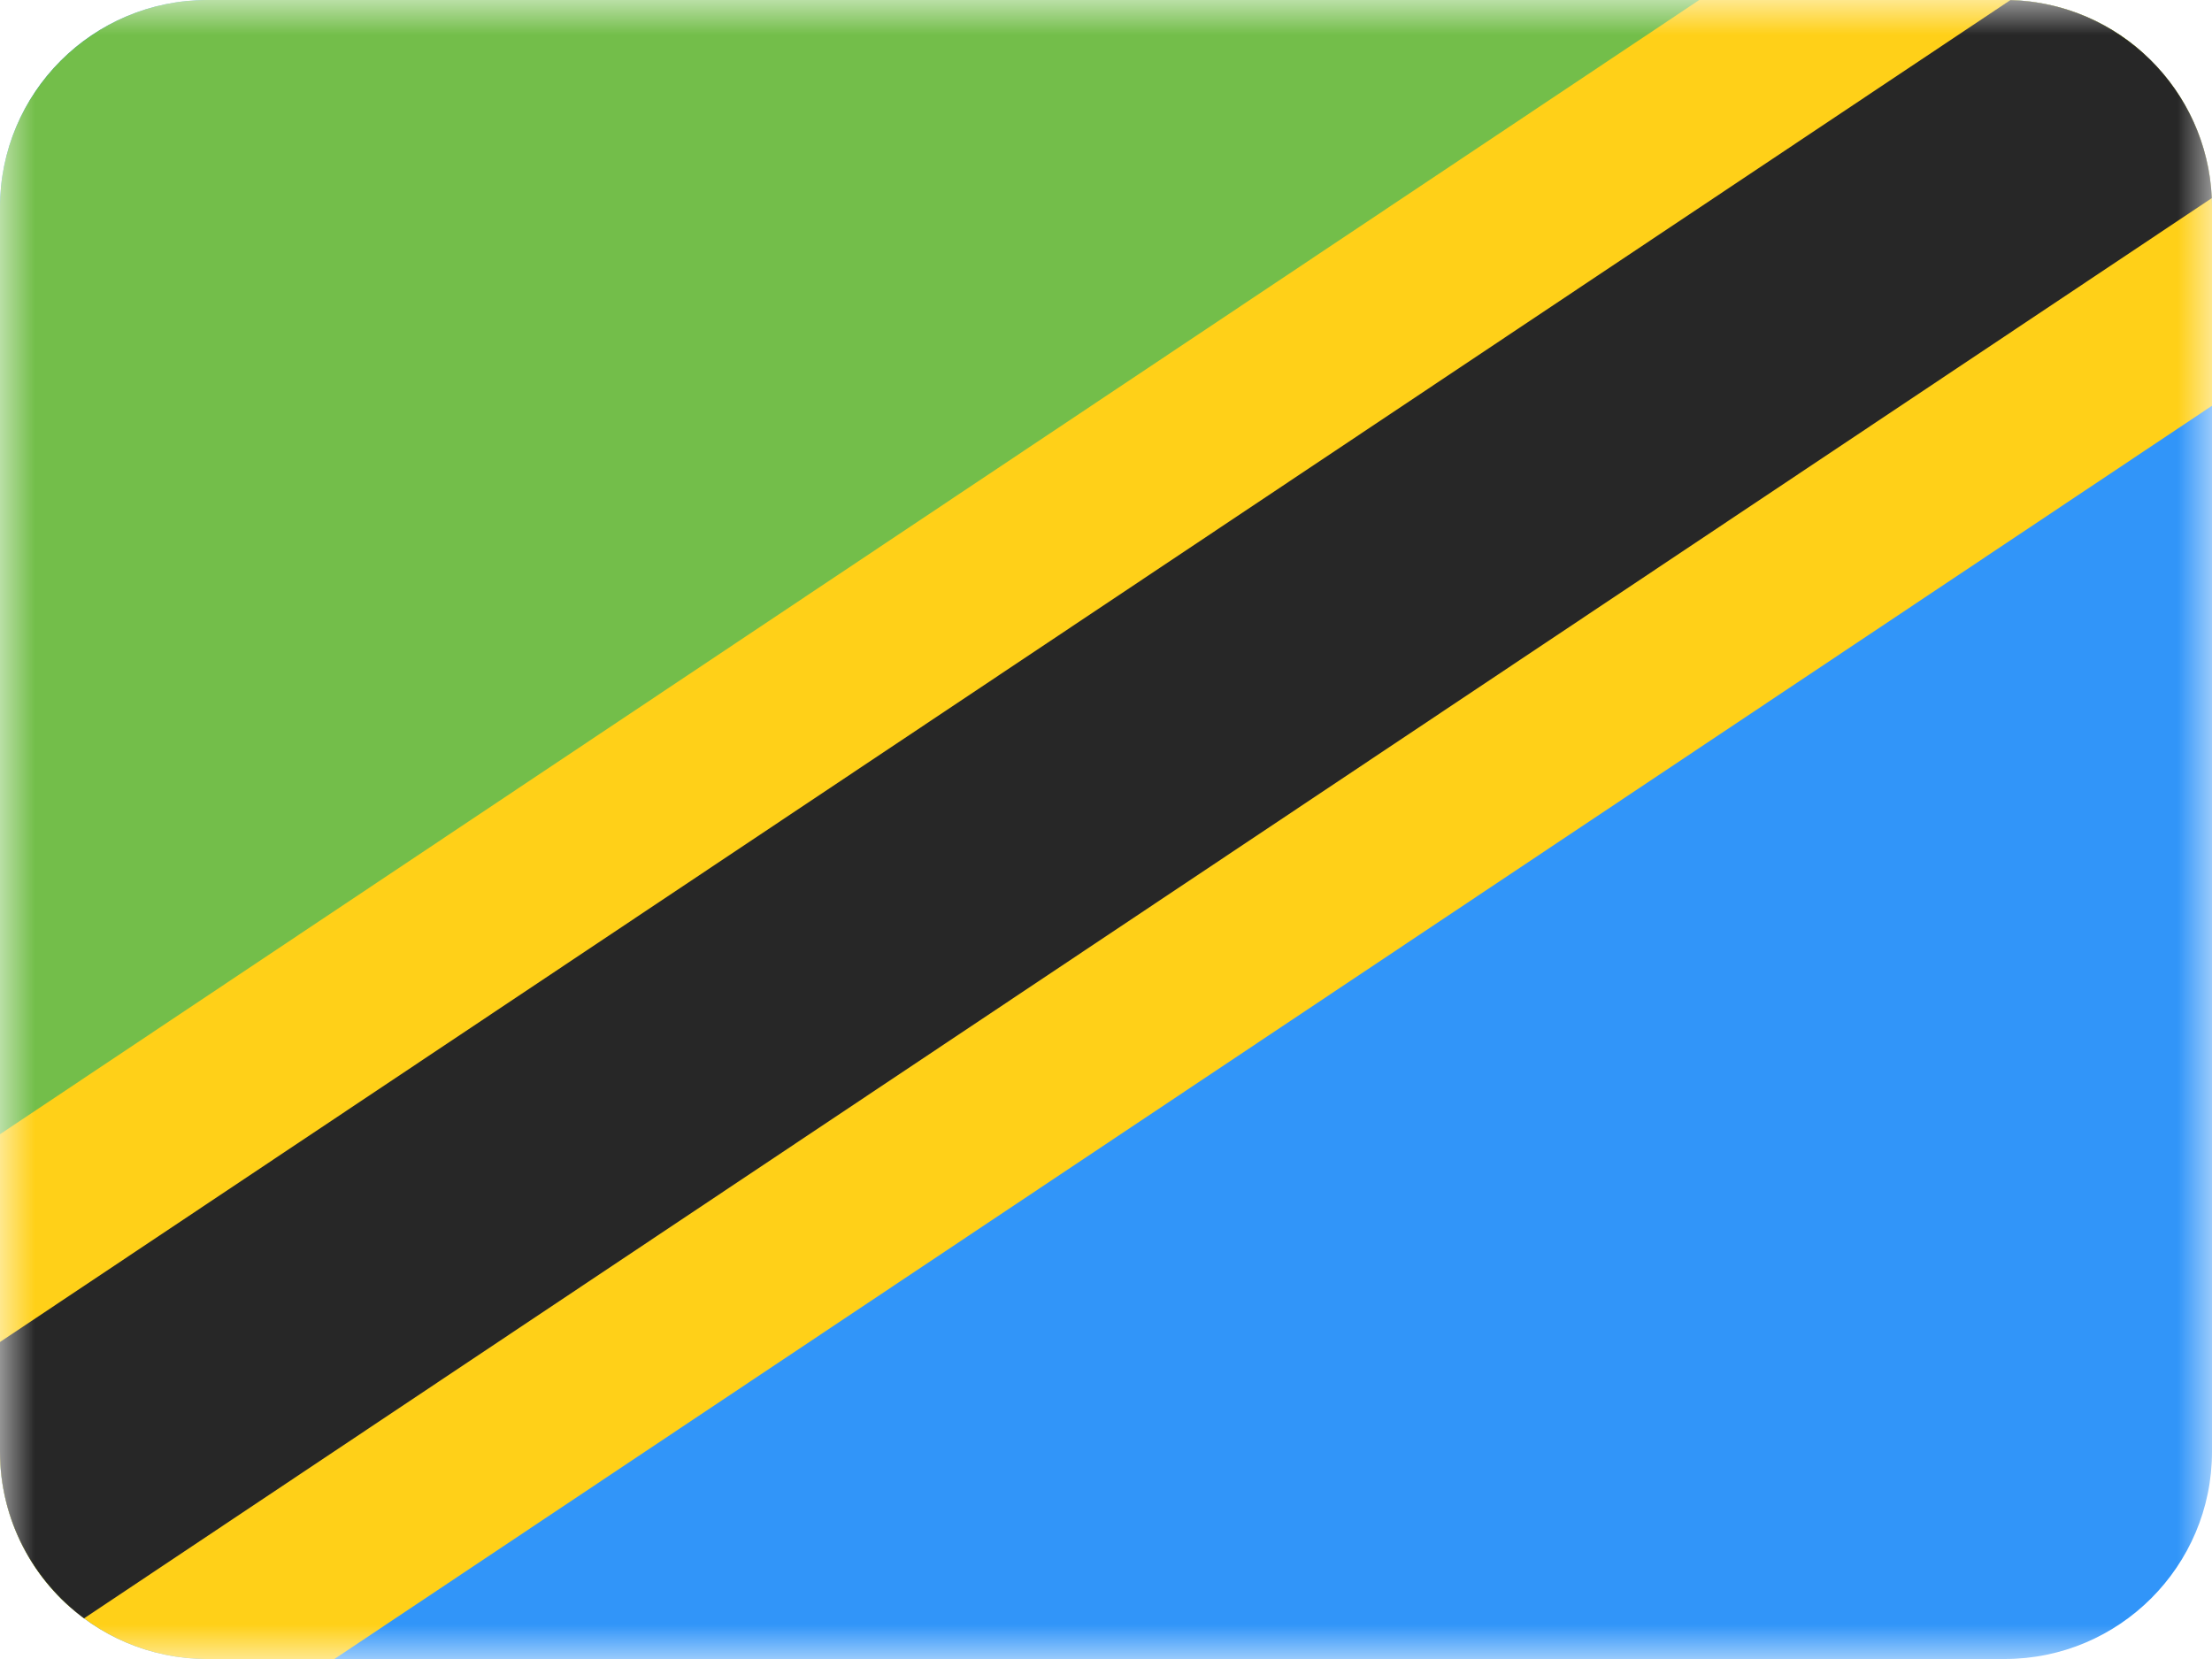 <?xml version="1.0" encoding="UTF-8"?>
<svg xmlns="http://www.w3.org/2000/svg" width="32" height="24" viewBox="0 0 32 24" fill="none">
  <mask id="mask0_3093_1049" style="mask-type:alpha" maskUnits="userSpaceOnUse" x="0" y="0" width="32" height="24">
    <rect width="32" height="24" fill="white"></rect>
  </mask>
  <g mask="url(#mask0_3093_1049)">
    <path fill-rule="evenodd" clip-rule="evenodd" d="M3 24C1.343 24 0 22.657 0 21V3C0 1.343 1.343 0 3 0H29C30.657 0 32 1.343 32 3V21C32 22.657 30.657 24 29 24H3Z" fill="#3195F9"></path>
    <path fill-rule="evenodd" clip-rule="evenodd" d="M1.008 23.244C0.39 22.694 0 21.893 0 21V3C0 1.343 1.343 0 3 0H29C29.764 0 30.462 0.286 30.991 0.756L1.008 23.244Z" fill="#73BE4A"></path>
    <path fill-rule="evenodd" clip-rule="evenodd" d="M4.838 24L32 5.87V3C32 1.343 30.657 0 29 0H24.582L0 16.408V21C0 22.652 1.336 23.993 2.986 24H4.838Z" fill="#FFD018"></path>
    <path fill-rule="evenodd" clip-rule="evenodd" d="M1.216 23.412C0.478 22.865 0 21.988 0 21V19.414L29.084 0.001C30.657 0.044 31.928 1.299 31.997 2.866L1.216 23.412Z" fill="#272727"></path>
  </g>
</svg>

